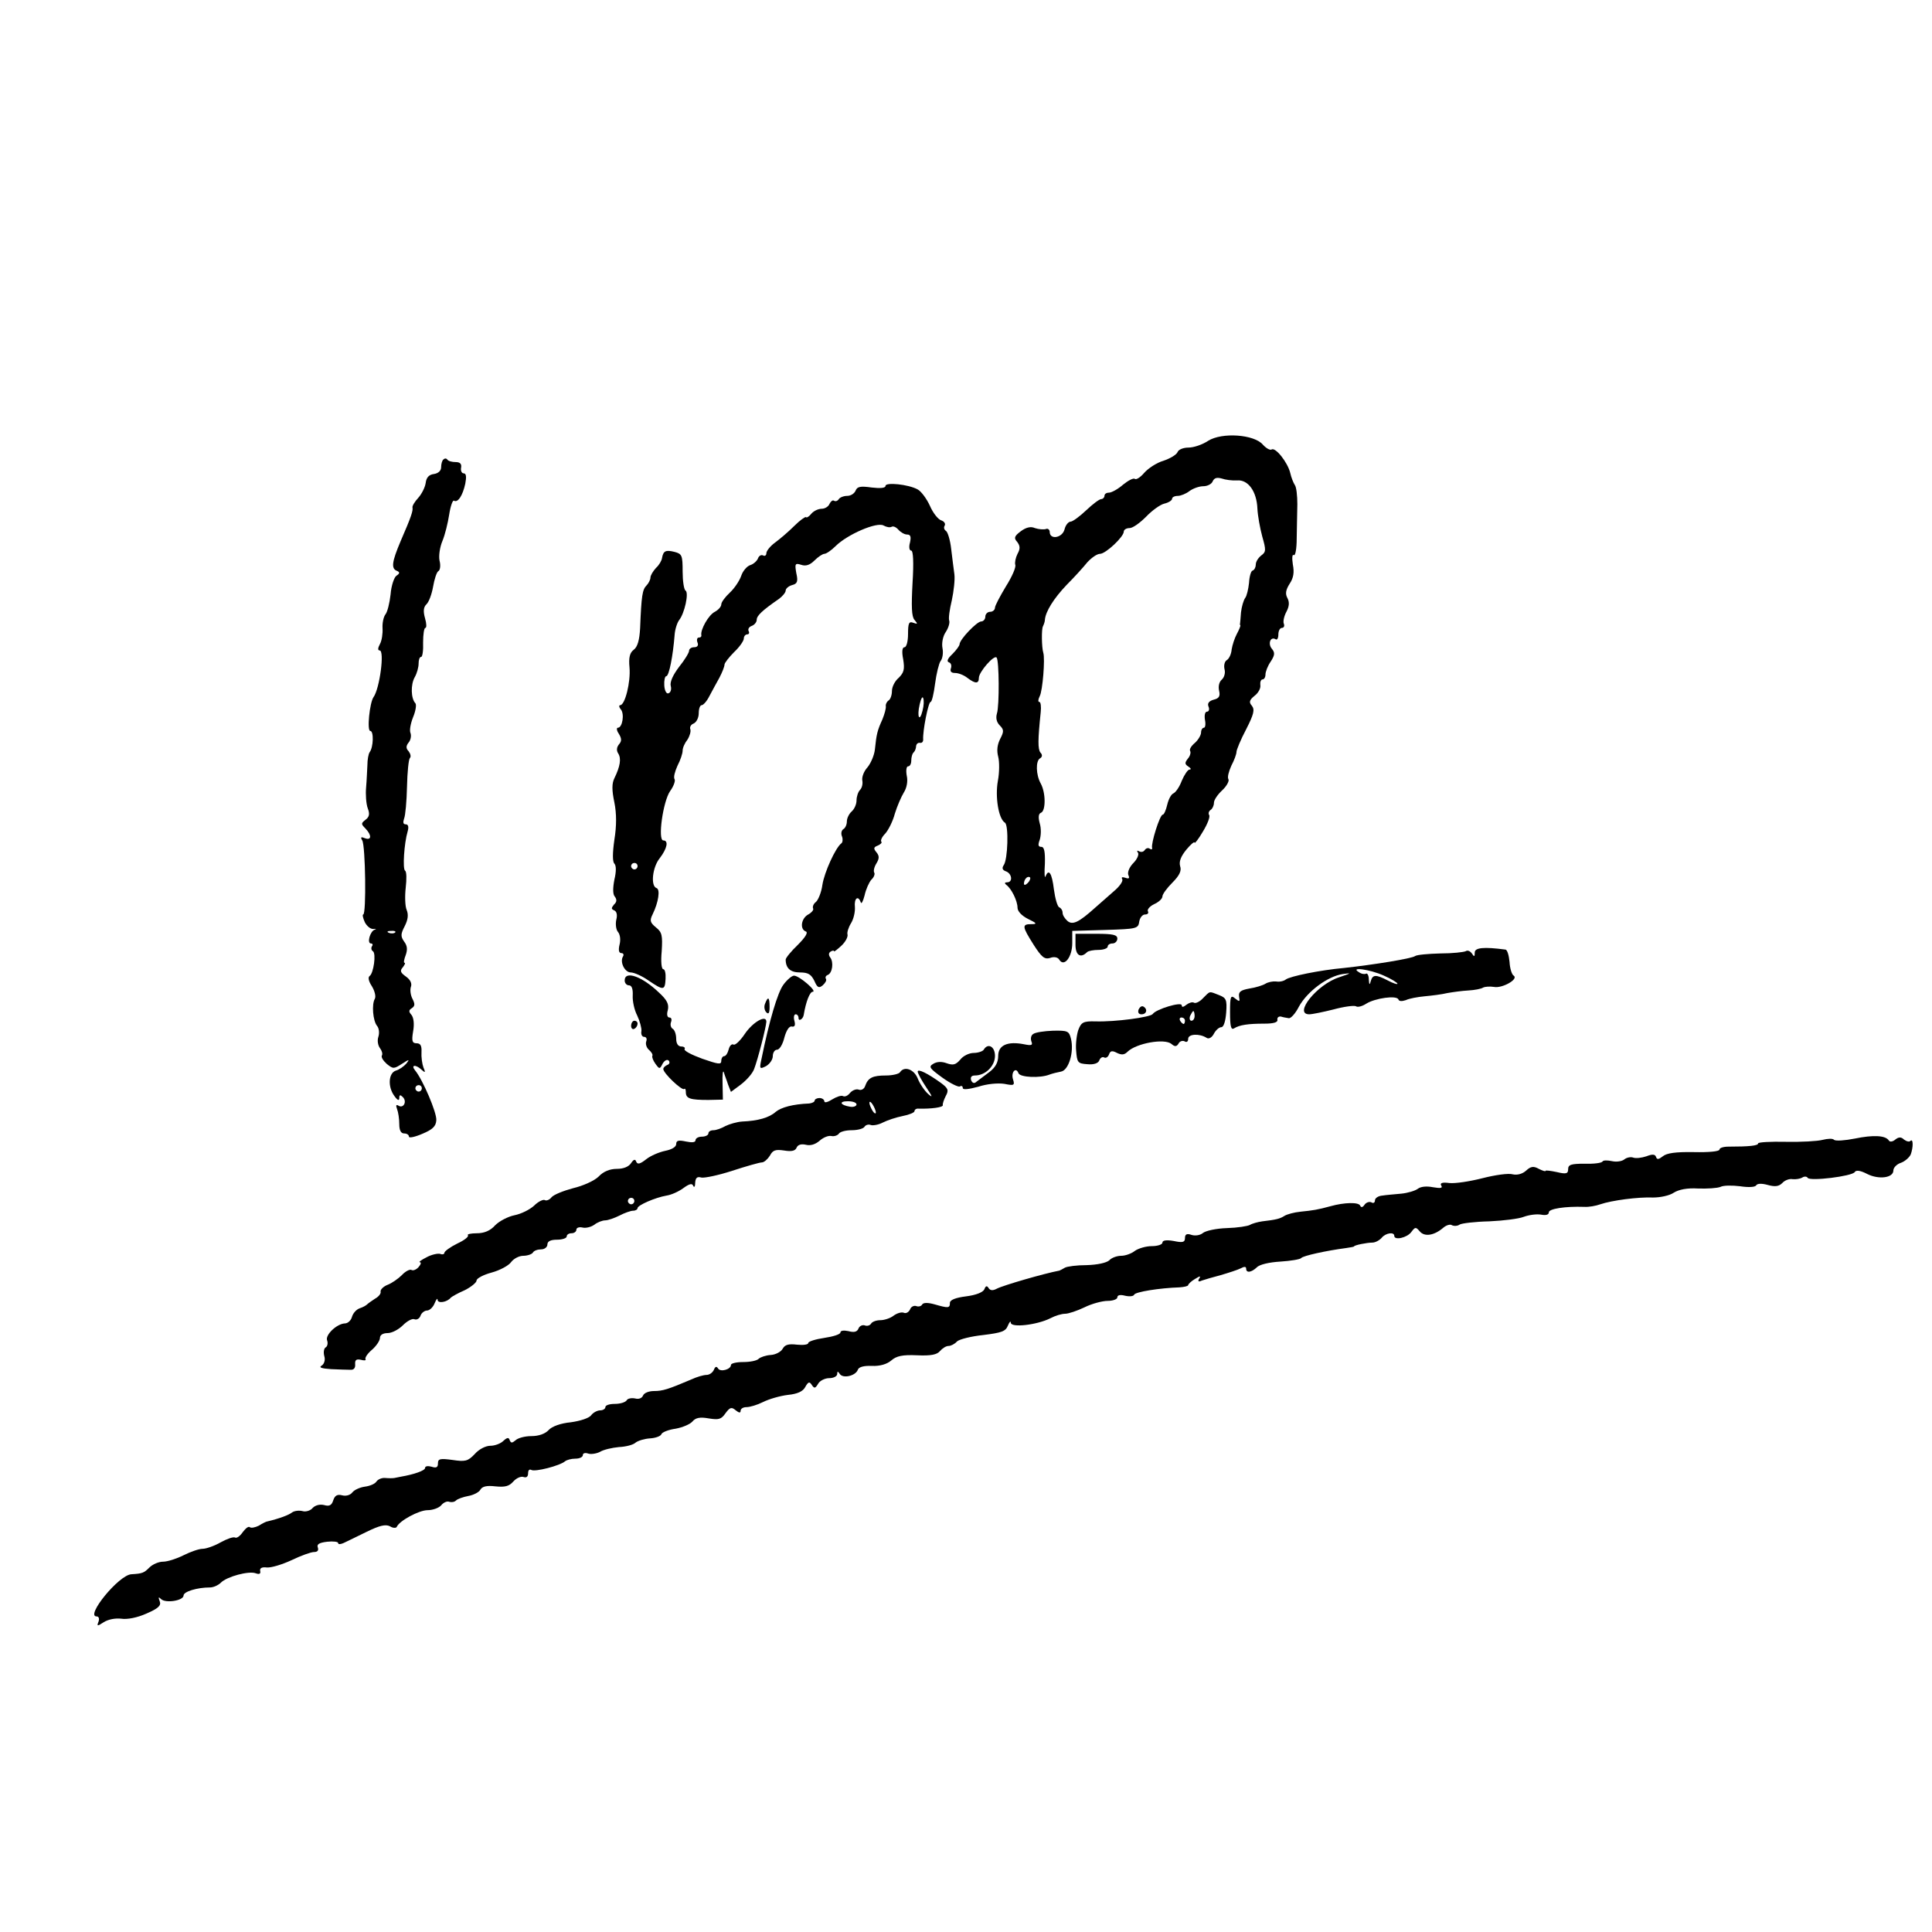 <?xml version="1.0" standalone="no"?>
<!DOCTYPE svg PUBLIC "-//W3C//DTD SVG 20010904//EN"
 "http://www.w3.org/TR/2001/REC-SVG-20010904/DTD/svg10.dtd">
<svg version="1.0" xmlns="http://www.w3.org/2000/svg"
 width="600pt" height="600pt" viewBox="0 0 600 600"
 preserveAspectRatio="xMidYMid meet">

<g transform="translate(0,600) scale(0.1,-0.1)"
fill="#000000" stroke="none">
<path d="M3752 4631 c-18 -12 -45 -21 -61 -21 -16 0 -31 -6 -34 -14 -3 -8 -23
-20 -44 -27 -21 -6 -48 -24 -60 -38 -12 -14 -25 -22 -29 -18 -4 3 -20 -5 -36
-18 -16 -14 -36 -25 -44 -25 -8 0 -14 -4 -14 -10 0 -5 -5 -10 -10 -10 -6 0
-27 -16 -47 -35 -20 -19 -42 -35 -48 -35 -7 0 -16 -11 -19 -24 -7 -27 -46 -33
-46 -8 0 7 -6 12 -12 9 -7 -2 -22 -1 -34 3 -13 6 -28 2 -44 -10 -20 -15 -22
-21 -11 -33 9 -12 10 -21 1 -37 -6 -12 -9 -27 -7 -34 3 -7 -10 -37 -29 -67
-18 -30 -34 -60 -34 -66 0 -7 -7 -13 -15 -13 -8 0 -15 -7 -15 -15 0 -8 -6 -15
-13 -15 -13 0 -67 -56 -67 -71 0 -4 -10 -18 -22 -30 -15 -14 -19 -23 -11 -26
7 -2 9 -11 6 -19 -3 -9 1 -14 13 -14 11 0 28 -7 38 -15 25 -19 36 -19 36 0 0
18 47 72 55 63 8 -8 9 -150 1 -174 -4 -14 -1 -27 9 -37 13 -13 13 -19 1 -42
-9 -18 -11 -36 -6 -55 4 -15 4 -49 -1 -75 -9 -50 2 -118 22 -130 12 -8 9 -115
-4 -132 -6 -9 -4 -15 7 -19 19 -7 22 -34 4 -34 -8 0 -9 -3 -3 -8 16 -11 35
-50 35 -71 0 -11 13 -25 33 -35 27 -13 29 -16 10 -16 -30 0 -29 -7 7 -64 25
-39 34 -46 51 -41 13 5 25 2 29 -6 15 -23 40 9 40 52 l0 38 103 3 c97 3 102 4
105 26 2 12 10 22 18 22 8 0 12 4 9 10 -3 5 5 15 19 22 14 6 26 17 26 24 0 7
14 26 31 43 22 22 29 37 24 51 -4 14 2 30 19 51 14 17 26 27 26 22 0 -4 12 11
26 35 14 23 23 46 19 51 -3 5 -1 12 5 16 5 3 10 13 10 22 0 9 12 26 26 39 14
13 22 29 19 34 -4 6 1 24 9 42 9 17 16 36 16 43 0 6 13 38 30 70 24 47 27 61
18 73 -10 11 -8 18 8 31 12 9 20 24 18 34 -1 9 2 17 7 17 5 0 9 7 9 15 0 9 7
27 16 40 13 20 14 28 4 40 -13 15 -5 39 11 30 5 -4 9 3 9 14 0 12 5 21 11 21
6 0 9 6 6 13 -3 7 1 24 8 37 9 17 10 30 3 43 -7 13 -5 25 7 44 12 18 15 35 10
60 -3 20 -2 33 3 29 5 -3 9 21 9 52 1 31 1 79 2 106 0 27 -3 54 -8 60 -4 6
-11 23 -14 37 -8 33 -46 81 -58 73 -5 -3 -17 4 -27 15 -27 32 -127 39 -170 12z
m90 -123 c34 3 61 -34 63 -88 1 -21 8 -60 15 -86 12 -42 12 -48 -3 -59 -9 -7
-17 -19 -17 -28 0 -8 -4 -17 -10 -19 -5 -1 -10 -19 -11 -38 -2 -19 -7 -41 -12
-47 -5 -7 -11 -27 -13 -45 -1 -18 -3 -34 -3 -35 -1 -2 0 -4 1 -5 1 -2 -4 -14
-11 -27 -7 -13 -14 -35 -16 -48 -1 -14 -8 -29 -15 -33 -7 -4 -10 -17 -7 -29 3
-11 -1 -25 -9 -32 -8 -7 -11 -21 -8 -34 4 -17 0 -24 -17 -28 -14 -4 -20 -11
-16 -21 4 -9 1 -16 -4 -16 -7 0 -9 -11 -7 -25 3 -14 1 -25 -3 -25 -5 0 -9 -7
-9 -15 0 -8 -9 -23 -19 -32 -11 -9 -18 -20 -15 -25 3 -5 0 -16 -7 -24 -10 -13
-10 -17 2 -25 8 -5 9 -9 3 -9 -5 0 -16 -16 -24 -35 -7 -19 -19 -36 -26 -39 -7
-3 -15 -18 -19 -35 -4 -17 -10 -31 -14 -31 -9 0 -37 -90 -33 -103 1 -5 -2 -6
-7 -3 -5 4 -12 2 -16 -4 -4 -6 -11 -7 -17 -4 -7 4 -8 2 -4 -4 4 -6 -3 -21 -14
-32 -12 -12 -19 -28 -16 -37 5 -11 2 -13 -9 -9 -10 3 -13 2 -10 -4 4 -6 -8
-23 -26 -38 -17 -15 -43 -38 -58 -51 -50 -45 -70 -55 -86 -41 -8 7 -15 18 -15
25 0 8 -5 15 -10 17 -6 2 -13 27 -17 56 -6 50 -16 66 -26 40 -3 -7 -4 11 -2
40 1 37 -2 52 -11 52 -10 0 -11 6 -5 22 4 13 5 35 0 51 -5 19 -4 30 4 33 15 6
15 62 -1 91 -15 27 -16 70 -2 78 7 4 8 11 1 18 -8 11 -8 39 1 125 2 17 0 32
-4 32 -5 0 -4 8 1 18 9 17 17 116 11 135 -5 16 -6 73 -1 82 3 6 6 15 6 20 2
26 28 67 67 108 24 24 53 56 65 71 13 14 30 26 39 26 18 0 74 53 74 69 0 6 8
11 18 11 10 0 32 16 51 35 18 19 44 38 57 41 13 3 24 10 24 15 0 5 8 9 18 9 9
0 26 7 36 15 11 8 30 15 43 15 13 0 26 7 29 15 5 11 13 13 28 9 11 -4 33 -7
48 -6z m-650 -1250 c-7 -7 -12 -8 -12 -2 0 6 3 14 7 17 3 4 9 5 12 2 2 -3 -1
-11 -7 -17z"/>
<path d="M1377 4573 c-4 -3 -7 -14 -7 -24 0 -11 -9 -19 -22 -21 -16 -2 -24
-11 -26 -28 -2 -14 -13 -35 -23 -46 -11 -12 -19 -25 -18 -30 2 -10 -3 -27 -37
-105 -27 -64 -30 -85 -11 -92 9 -4 9 -8 -2 -15 -7 -5 -16 -31 -18 -58 -3 -27
-10 -55 -16 -62 -6 -8 -10 -27 -9 -43 1 -16 -2 -38 -8 -49 -7 -13 -7 -20 -1
-20 16 0 0 -119 -19 -145 -12 -17 -21 -105 -10 -105 11 0 10 -50 -2 -66 -4 -6
-7 -24 -7 -40 -1 -16 -2 -47 -4 -69 -2 -22 0 -51 5 -65 7 -18 5 -27 -7 -36
-14 -11 -14 -13 0 -27 20 -21 19 -38 -2 -30 -12 5 -14 3 -8 -7 10 -16 13 -230
3 -230 -3 0 -1 -11 5 -24 6 -12 18 -22 27 -21 8 1 10 0 4 -2 -15 -5 -25 -43
-12 -43 5 0 7 -4 3 -9 -3 -5 -2 -12 3 -15 11 -7 2 -69 -10 -77 -6 -4 -3 -17 7
-32 9 -15 13 -32 9 -39 -10 -17 -6 -68 7 -84 6 -7 8 -22 4 -34 -4 -12 -1 -27
5 -35 6 -8 9 -18 6 -23 -3 -5 4 -16 15 -26 20 -16 22 -16 47 0 23 15 25 15 14
1 -8 -9 -22 -19 -33 -22 -23 -8 -25 -51 -4 -79 10 -14 15 -15 15 -6 0 10 3 11
11 3 14 -14 2 -36 -13 -27 -8 5 -9 1 -5 -10 4 -10 7 -31 7 -47 0 -19 5 -29 15
-29 8 0 15 -4 15 -10 0 -5 19 -1 42 9 31 13 42 23 43 42 2 23 -42 126 -66 155
-14 17 2 19 20 2 12 -11 13 -9 6 7 -4 11 -7 32 -6 48 1 19 -3 27 -15 27 -14 0
-16 7 -11 37 4 22 2 42 -5 51 -9 10 -9 15 1 21 10 7 10 13 2 29 -6 11 -8 28
-5 37 4 10 -1 22 -15 32 -17 12 -20 18 -10 29 6 8 9 14 5 14 -3 0 -1 11 4 24
6 17 5 29 -5 42 -11 16 -11 23 2 48 10 20 12 35 6 50 -5 11 -6 43 -3 69 3 27
3 50 -2 53 -8 5 -3 85 8 122 4 14 2 22 -6 22 -8 0 -9 6 -5 18 4 9 8 54 9 99 1
45 5 85 9 89 4 4 2 13 -4 21 -9 9 -8 17 0 27 6 7 9 20 6 29 -4 8 0 30 8 50 8
19 11 39 7 43 -14 15 -15 58 -2 81 7 12 12 31 12 42 0 12 3 21 8 21 4 0 7 20
6 45 0 25 3 45 7 45 4 0 4 13 -1 30 -6 21 -5 34 4 43 8 7 17 32 21 55 4 23 11
45 16 48 6 3 8 18 4 33 -3 15 1 42 9 61 8 19 17 56 21 82 4 26 11 46 15 43 12
-7 27 16 35 53 4 21 3 32 -5 32 -6 0 -10 8 -8 18 2 11 -3 17 -17 17 -11 0 -23
3 -26 8 -3 4 -8 4 -12 0z m-150 -1469 c-3 -3 -12 -4 -19 -1 -8 3 -5 6 6 6 11
1 17 -2 13 -5z m83 -484 c0 -5 -4 -10 -10 -10 -5 0 -10 5 -10 10 0 6 5 10 10
10 6 0 10 -4 10 -10z"/>
<path d="M2750 4491 c0 -7 -17 -8 -43 -5 -35 5 -45 3 -50 -10 -4 -9 -15 -16
-26 -16 -11 0 -23 -5 -26 -10 -4 -6 -10 -8 -15 -5 -4 3 -10 -2 -14 -10 -3 -8
-14 -15 -24 -15 -11 0 -25 -7 -32 -15 -7 -9 -15 -14 -17 -11 -2 2 -19 -10 -36
-27 -18 -18 -45 -41 -60 -52 -15 -11 -27 -26 -27 -33 0 -7 -5 -10 -10 -7 -6 3
-13 -1 -16 -9 -3 -8 -14 -18 -24 -21 -10 -3 -23 -18 -28 -33 -5 -15 -21 -39
-35 -52 -15 -14 -27 -30 -27 -37 0 -7 -9 -17 -20 -23 -20 -10 -45 -56 -42 -72
1 -5 -2 -8 -8 -8 -5 0 -7 -7 -4 -15 4 -9 0 -15 -10 -15 -9 0 -16 -5 -16 -11 0
-6 -14 -29 -31 -50 -19 -25 -29 -47 -26 -59 3 -10 0 -21 -7 -23 -6 -3 -12 8
-13 24 -1 16 2 29 6 29 9 0 21 64 26 127 1 18 8 39 14 47 17 21 31 85 20 92
-5 3 -9 30 -9 59 0 50 -2 55 -25 61 -28 7 -35 3 -39 -19 -1 -8 -9 -22 -19 -31
-9 -10 -17 -23 -17 -30 0 -6 -6 -18 -12 -24 -13 -13 -16 -31 -20 -132 -2 -38
-8 -59 -20 -68 -12 -9 -16 -24 -13 -55 4 -45 -14 -117 -29 -117 -4 0 -4 -6 2
-13 12 -14 5 -57 -9 -57 -5 0 -4 -9 3 -19 9 -15 9 -23 0 -33 -7 -9 -8 -19 -2
-28 10 -16 6 -40 -12 -77 -8 -16 -8 -37 0 -75 7 -35 7 -73 0 -116 -6 -42 -6
-68 0 -74 6 -6 6 -25 0 -50 -5 -26 -5 -45 1 -52 7 -9 7 -17 -2 -25 -9 -11 -9
-14 0 -18 8 -3 11 -14 7 -29 -3 -13 -1 -31 5 -38 7 -8 9 -25 5 -40 -4 -17 -2
-26 6 -26 6 0 8 -5 5 -10 -11 -17 5 -50 24 -50 10 0 35 -11 55 -25 47 -32 51
-31 53 5 1 17 -2 30 -7 30 -6 0 -8 25 -5 56 3 49 1 59 -18 74 -18 15 -20 21
-10 41 18 37 24 77 12 81 -19 6 -13 65 10 93 23 30 28 55 11 55 -18 0 -1 121
21 153 11 15 17 32 14 37 -4 6 1 24 9 42 9 17 16 38 16 47 0 9 7 24 15 34 7
11 11 25 9 32 -3 7 2 15 10 18 9 4 16 18 16 32 0 14 4 25 9 25 5 0 16 12 24
28 8 15 22 41 31 57 9 17 16 35 16 41 0 5 14 23 30 39 17 16 30 35 30 42 0 7
5 13 11 13 5 0 7 5 4 10 -3 6 1 13 9 16 9 3 16 12 16 19 0 13 17 29 69 65 11
8 21 20 21 26 0 6 9 14 20 17 16 4 19 11 13 37 -5 29 -4 32 15 26 14 -5 27 -1
41 13 12 12 26 21 31 21 6 0 22 11 35 24 36 36 128 76 149 64 9 -5 20 -7 25
-4 5 3 14 -1 21 -9 7 -8 19 -15 27 -15 11 0 13 -7 9 -25 -4 -14 -2 -25 4 -25
6 0 8 -36 4 -100 -4 -73 -3 -105 6 -115 11 -13 10 -14 -4 -9 -13 5 -16 -1 -16
-35 0 -23 -5 -41 -11 -41 -7 0 -9 -13 -4 -38 5 -31 2 -41 -14 -57 -12 -10 -21
-28 -21 -41 0 -13 -5 -26 -10 -29 -6 -4 -10 -12 -9 -18 1 -7 -4 -25 -11 -42
-15 -33 -18 -44 -23 -93 -2 -18 -13 -43 -23 -55 -11 -12 -18 -30 -16 -41 2
-10 -1 -23 -7 -29 -6 -6 -11 -21 -11 -33 0 -12 -7 -27 -15 -34 -8 -7 -15 -21
-15 -31 0 -10 -5 -21 -11 -24 -6 -4 -8 -14 -4 -23 3 -8 2 -18 -2 -21 -18 -13
-53 -90 -59 -129 -3 -23 -13 -47 -20 -53 -8 -6 -11 -15 -9 -20 3 -4 -4 -13
-15 -19 -22 -12 -27 -46 -7 -53 7 -3 -2 -18 -25 -41 -21 -20 -38 -41 -38 -46
0 -27 15 -40 44 -40 26 0 35 -6 45 -26 9 -21 14 -24 26 -14 8 7 13 16 10 20
-3 5 0 10 5 12 15 5 20 40 8 55 -5 7 -5 14 2 18 5 3 10 4 10 1 0 -3 10 5 23
17 13 12 21 28 19 35 -2 6 3 22 11 35 8 13 13 35 12 50 -3 27 10 38 18 15 2
-7 7 2 12 21 4 19 14 41 21 49 8 7 12 18 9 22 -3 5 0 18 7 29 9 15 9 23 0 34
-10 12 -9 16 4 21 9 4 14 9 11 12 -3 4 2 15 12 25 10 11 24 39 30 62 7 23 20
53 28 66 9 14 13 35 9 52 -3 16 -1 29 4 29 6 0 10 8 10 18 0 10 3 22 8 26 4 4
7 13 7 19 1 7 6 11 12 10 6 -1 10 3 10 10 -2 26 16 117 23 117 4 0 10 26 14
57 4 31 12 63 17 70 6 7 9 25 6 40 -3 15 1 37 10 50 8 12 13 28 11 35 -3 7 1
35 8 64 6 28 10 64 8 80 -2 16 -7 52 -10 79 -3 28 -11 53 -16 56 -6 4 -8 11
-4 17 3 6 -2 13 -11 16 -10 3 -26 24 -35 45 -10 22 -27 45 -38 51 -29 16 -100
23 -100 11z m115 -698 c-9 -37 -18 -20 -9 19 4 18 9 27 11 20 3 -7 2 -24 -2
-39z m-885 -483 c0 -5 -4 -10 -10 -10 -5 0 -10 5 -10 10 0 6 5 10 10 10 6 0
10 -4 10 -10z"/>
<path d="M3340 3066 c0 -33 16 -43 36 -23 4 4 20 7 36 7 15 0 28 5 28 10 0 6
7 10 15 10 8 0 15 7 15 15 0 12 -14 15 -65 15 l-65 0 0 -34z"/>
<path d="M4580 3042 c0 -14 -2 -14 -9 -3 -5 7 -13 11 -19 7 -6 -3 -41 -7 -79
-7 -37 -1 -72 -4 -78 -8 -10 -8 -129 -27 -220 -37 -77 -7 -169 -26 -182 -36
-6 -5 -20 -8 -30 -6 -10 1 -25 -2 -33 -7 -8 -5 -30 -12 -50 -15 -27 -5 -34
-10 -32 -25 3 -16 2 -17 -12 -6 -14 12 -16 7 -16 -43 0 -43 3 -55 12 -50 17
11 44 15 95 15 28 0 42 4 40 12 -1 7 4 11 11 10 6 -2 17 -4 24 -5 6 -2 21 14
32 36 26 47 89 94 136 101 29 4 27 3 -11 -10 -69 -22 -143 -115 -93 -115 9 0
43 7 75 15 33 9 64 13 70 10 5 -4 20 0 32 8 27 17 95 27 100 13 2 -6 11 -6 23
-2 10 5 37 10 59 12 22 2 54 6 70 10 17 3 46 7 65 8 19 1 40 5 46 9 6 3 21 4
34 2 25 -5 77 24 61 35 -6 3 -12 23 -13 43 -2 20 -7 38 -13 38 -67 9 -95 6
-95 -9z m-282 -72 c23 -10 42 -22 42 -25 0 -3 -13 1 -30 10 -37 19 -47 19 -53
-2 -3 -13 -5 -12 -6 5 0 13 -5 21 -9 18 -4 -2 -14 -1 -22 5 -29 17 34 9 78
-11z"/>
<path d="M1940 2955 c0 -8 6 -15 13 -15 9 0 13 -11 12 -32 -1 -17 5 -45 14
-62 8 -17 14 -39 13 -48 -2 -10 2 -18 8 -18 7 0 10 -6 7 -14 -3 -8 1 -20 8
-26 8 -7 13 -15 11 -19 -2 -3 2 -14 9 -24 13 -18 14 -18 23 0 6 10 14 14 19 9
4 -5 2 -11 -4 -13 -7 -3 -13 -8 -13 -13 0 -13 58 -68 65 -62 3 3 5 -2 5 -10 0
-20 14 -24 70 -24 l45 1 -1 50 c-1 28 1 43 4 35 2 -8 9 -25 13 -38 l9 -23 31
23 c17 13 36 34 41 48 11 28 37 129 38 147 0 23 -42 -1 -67 -38 -14 -21 -30
-36 -35 -33 -5 3 -12 -3 -15 -15 -3 -12 -9 -21 -14 -21 -5 0 -9 -7 -9 -15 0
-12 -10 -10 -59 7 -33 12 -58 25 -55 30 3 4 -2 8 -10 8 -10 0 -16 9 -16 24 0
14 -5 28 -11 31 -6 4 -8 13 -5 21 3 8 1 14 -5 14 -7 0 -9 10 -5 23 4 18 -2 31
-27 54 -53 51 -107 70 -107 38z"/>
<path d="M2433 2942 c-18 -24 -44 -112 -68 -230 -7 -32 -6 -33 14 -23 12 7 21
21 21 31 0 11 6 20 13 20 8 0 18 17 23 38 6 22 15 36 23 34 9 -2 12 4 8 18 -3
11 -1 20 4 20 5 0 9 -5 9 -12 0 -11 14 -3 16 10 7 42 19 72 28 72 15 1 -42 50
-58 50 -7 0 -22 -13 -33 -28z"/>
<path d="M3736 2900 c-10 -11 -23 -17 -28 -14 -5 3 -15 0 -23 -6 -10 -8 -15
-9 -15 -2 0 12 -80 -12 -90 -27 -6 -10 -117 -25 -178 -23 -38 1 -44 -3 -53
-26 -5 -14 -9 -44 -7 -65 3 -37 5 -40 35 -42 20 -2 34 3 37 12 3 8 10 12 15 9
5 -3 12 1 15 9 4 12 10 13 25 5 15 -7 23 -6 33 4 27 26 114 42 136 24 10 -9
16 -9 22 1 4 8 13 10 19 7 6 -4 11 -1 11 8 0 15 35 17 57 3 7 -5 17 1 23 13 6
11 16 20 23 20 7 0 13 18 15 45 3 41 0 46 -23 55 -31 12 -26 13 -49 -10z m-26
-55 c0 -8 -4 -15 -10 -15 -5 0 -7 7 -4 15 4 8 8 15 10 15 2 0 4 -7 4 -15z
m-30 -15 c0 -5 -2 -10 -4 -10 -3 0 -8 5 -11 10 -3 6 -1 10 4 10 6 0 11 -4 11
-10z"/>
<path d="M2376 2883 c-4 -9 -2 -21 4 -27 7 -7 10 -2 10 17 0 31 -5 34 -14 10z"/>
<path d="M3536 2865 c-3 -9 0 -15 9 -15 16 0 20 16 6 24 -5 3 -11 -1 -15 -9z"/>
<path d="M1960 2814 c0 -8 5 -12 10 -9 6 3 10 10 10 16 0 5 -4 9 -10 9 -5 0
-10 -7 -10 -16z"/>
<path d="M3209 2789 c-7 -4 -9 -14 -6 -23 5 -12 1 -14 -23 -9 -51 10 -80 -3
-80 -36 0 -21 -9 -36 -27 -50 -16 -12 -33 -25 -40 -30 -7 -7 -13 -5 -17 4 -3
10 1 15 12 15 32 0 62 29 62 61 0 29 -22 41 -35 19 -3 -5 -18 -10 -31 -10 -14
0 -33 -9 -42 -21 -14 -16 -22 -18 -42 -11 -16 6 -31 5 -42 -2 -15 -9 -11 -14
29 -43 25 -18 50 -30 54 -27 5 3 9 1 9 -5 0 -6 18 -4 48 4 27 9 61 12 81 9 30
-6 33 -5 27 14 -7 22 9 40 17 19 5 -13 67 -16 97 -4 8 3 24 7 35 9 24 4 41 61
31 102 -6 24 -10 26 -56 25 -27 -1 -54 -5 -61 -10z"/>
<path d="M2795 2670 c-3 -5 -23 -10 -43 -10 -42 0 -56 -7 -65 -32 -3 -10 -12
-15 -20 -12 -8 3 -20 -2 -27 -10 -7 -9 -16 -13 -22 -10 -5 3 -20 -2 -33 -10
-14 -9 -25 -12 -25 -6 0 5 -7 10 -15 10 -8 0 -15 -4 -15 -8 0 -4 -8 -8 -17 -9
-51 -2 -87 -12 -104 -26 -20 -18 -55 -28 -104 -30 -16 -1 -40 -8 -52 -14 -12
-7 -29 -13 -37 -13 -9 0 -16 -4 -16 -10 0 -5 -9 -10 -20 -10 -11 0 -20 -5 -20
-11 0 -7 -11 -8 -30 -4 -23 5 -30 3 -30 -8 0 -9 -14 -17 -34 -21 -19 -4 -45
-15 -59 -26 -19 -15 -27 -17 -31 -8 -3 9 -8 8 -16 -4 -7 -11 -23 -18 -44 -18
-22 0 -42 -8 -57 -24 -13 -13 -49 -29 -79 -36 -30 -8 -60 -20 -67 -28 -6 -8
-16 -12 -21 -9 -4 3 -20 -4 -33 -17 -14 -13 -41 -26 -61 -30 -20 -4 -47 -18
-60 -31 -15 -17 -34 -25 -57 -25 -19 0 -31 -3 -28 -6 4 -4 -11 -16 -33 -26
-22 -11 -40 -24 -40 -29 0 -4 -6 -6 -13 -3 -7 2 -27 -2 -43 -11 -16 -8 -25
-15 -20 -15 5 0 3 -7 -4 -15 -7 -8 -17 -12 -22 -9 -5 3 -19 -4 -30 -16 -11
-11 -31 -25 -44 -30 -13 -5 -23 -15 -22 -21 2 -6 -6 -16 -17 -22 -11 -7 -22
-15 -25 -18 -3 -3 -13 -9 -23 -12 -11 -4 -21 -16 -24 -27 -3 -11 -13 -20 -22
-20 -25 -1 -62 -36 -55 -53 3 -8 1 -18 -4 -21 -6 -3 -8 -15 -5 -27 4 -12 0
-25 -8 -30 -10 -6 0 -9 29 -11 23 -1 50 -2 60 -2 11 -1 16 6 15 17 -1 14 4 17
18 14 10 -3 17 -2 14 2 -2 5 7 18 20 29 14 12 25 29 25 37 0 9 9 15 24 15 13
0 34 11 47 24 13 13 29 22 36 19 7 -3 16 2 19 11 3 9 13 16 20 16 8 0 19 10
24 23 5 12 9 17 9 10 1 -12 30 -7 41 7 3 3 22 14 43 23 20 10 37 24 37 30 0 7
21 18 47 25 26 7 53 22 60 32 8 11 25 20 38 20 13 0 27 5 30 10 3 6 15 10 26
10 10 0 19 7 19 15 0 10 10 15 30 15 17 0 30 5 30 10 0 6 7 10 15 10 8 0 15 5
15 11 0 6 8 9 18 7 10 -3 27 1 37 8 10 8 26 14 34 14 9 0 29 7 45 15 15 8 35
15 42 15 8 0 14 4 14 8 0 9 55 33 90 39 14 2 37 12 52 23 19 14 28 16 31 7 3
-6 6 -2 6 10 1 15 6 20 19 16 10 -2 53 7 96 21 43 14 85 26 92 26 7 0 18 10
25 21 9 17 17 20 44 16 24 -4 35 -1 39 9 4 9 14 12 28 9 15 -4 30 1 43 12 11
10 27 17 37 15 9 -2 19 2 23 7 3 6 21 11 40 11 19 0 37 5 40 11 4 6 13 8 20 5
7 -2 24 1 37 8 14 7 41 16 61 20 21 4 37 11 37 15 0 5 6 9 13 8 39 -1 77 4 75
11 -1 4 3 16 9 28 10 18 8 24 -15 41 -40 29 -72 45 -72 35 0 -5 12 -27 26 -48
20 -30 22 -35 6 -21 -11 10 -26 32 -32 48 -12 29 -42 39 -55 19z m-135 -100
c0 -5 -9 -9 -20 -7 -31 5 -36 17 -7 17 15 0 27 -4 27 -10z m60 -25 c0 -5 -5
-3 -10 5 -5 8 -10 20 -10 25 0 6 5 3 10 -5 5 -8 10 -19 10 -25z m-750 -275 c0
-5 -4 -10 -10 -10 -5 0 -10 5 -10 10 0 6 5 10 10 10 6 0 10 -4 10 -10z"/>
<path d="M5760 2464 c-30 -6 -59 -8 -64 -4 -4 5 -20 4 -36 0 -15 -4 -66 -7
-114 -6 -47 1 -86 -1 -86 -5 0 -7 -27 -10 -92 -10 -16 0 -28 -4 -28 -9 0 -6
-34 -9 -79 -8 -57 1 -85 -3 -97 -13 -13 -10 -18 -11 -21 -2 -3 9 -12 9 -30 2
-15 -5 -33 -7 -41 -4 -8 3 -21 0 -28 -6 -8 -6 -25 -8 -38 -5 -14 3 -27 3 -29
-1 -3 -5 -28 -8 -56 -7 -42 0 -51 -3 -51 -17 0 -14 -6 -16 -35 -9 -19 4 -35 6
-35 4 0 -3 -9 0 -21 6 -16 9 -25 8 -39 -5 -12 -11 -28 -15 -42 -12 -13 4 -55
-2 -94 -12 -39 -10 -85 -17 -103 -15 -22 3 -30 0 -25 -8 5 -8 -2 -9 -26 -5
-20 4 -38 2 -47 -5 -8 -6 -31 -13 -51 -15 -20 -2 -47 -4 -59 -6 -13 -1 -23 -8
-23 -15 0 -7 -5 -10 -11 -6 -6 3 -16 0 -21 -7 -6 -9 -11 -10 -14 -3 -5 11 -49
10 -92 -2 -40 -11 -54 -13 -93 -17 -20 -2 -42 -8 -50 -13 -14 -9 -26 -12 -69
-17 -14 -2 -32 -7 -38 -11 -7 -4 -39 -9 -72 -10 -32 -1 -65 -8 -74 -15 -8 -7
-24 -10 -36 -6 -14 5 -20 2 -20 -10 0 -13 -7 -15 -35 -9 -23 4 -35 2 -35 -5 0
-6 -15 -11 -33 -11 -18 0 -42 -7 -53 -15 -10 -8 -29 -15 -42 -15 -13 0 -30 -6
-37 -14 -9 -8 -37 -14 -70 -15 -31 0 -61 -4 -68 -8 -7 -4 -14 -8 -17 -9 -48
-9 -175 -46 -194 -56 -13 -7 -21 -6 -26 2 -5 8 -9 7 -13 -4 -4 -9 -25 -18 -57
-22 -32 -4 -50 -11 -50 -20 0 -17 -5 -17 -47 -5 -21 6 -35 6 -39 0 -3 -6 -12
-8 -19 -5 -7 2 -16 -2 -19 -11 -4 -8 -12 -13 -19 -10 -7 3 -21 -1 -32 -9 -10
-8 -29 -14 -41 -14 -13 0 -26 -5 -29 -11 -4 -6 -13 -8 -20 -5 -7 2 -16 -2 -19
-10 -4 -10 -13 -13 -31 -8 -14 3 -25 2 -25 -4 0 -6 -23 -13 -50 -17 -27 -4
-50 -11 -50 -16 0 -5 -16 -7 -35 -5 -26 3 -37 0 -44 -12 -5 -10 -22 -19 -37
-20 -16 -1 -33 -7 -38 -12 -6 -6 -27 -10 -48 -10 -21 0 -38 -4 -38 -9 0 -14
-33 -23 -40 -11 -5 8 -9 6 -13 -4 -4 -9 -14 -16 -23 -16 -9 0 -30 -6 -47 -14
-73 -31 -89 -36 -116 -36 -16 0 -31 -6 -34 -14 -4 -9 -14 -12 -25 -9 -11 2
-23 0 -26 -6 -4 -6 -20 -11 -37 -11 -16 0 -29 -4 -29 -10 0 -5 -7 -10 -16 -10
-9 0 -22 -7 -28 -15 -6 -9 -34 -18 -63 -22 -32 -3 -59 -13 -69 -24 -11 -12
-31 -19 -54 -19 -20 0 -42 -6 -49 -13 -11 -9 -14 -9 -18 0 -3 10 -8 9 -20 -2
-8 -8 -26 -15 -40 -15 -15 0 -36 -11 -49 -26 -21 -22 -29 -24 -69 -18 -38 5
-45 4 -45 -11 0 -12 -5 -15 -20 -10 -11 3 -20 2 -20 -4 0 -8 -34 -20 -75 -27
-5 -1 -14 -3 -20 -4 -5 -1 -18 -1 -29 0 -10 1 -22 -4 -27 -11 -4 -7 -20 -14
-36 -16 -15 -2 -33 -10 -39 -18 -6 -8 -19 -12 -31 -9 -15 4 -23 0 -28 -15 -5
-16 -12 -20 -29 -15 -14 3 -27 -1 -35 -9 -6 -8 -21 -13 -31 -10 -11 3 -26 1
-33 -4 -10 -8 -39 -19 -77 -28 -3 0 -15 -6 -26 -13 -12 -6 -24 -8 -28 -5 -4 4
-13 -3 -22 -15 -8 -12 -19 -20 -24 -17 -5 3 -25 -4 -45 -15 -19 -11 -45 -20
-56 -20 -11 0 -37 -9 -59 -20 -22 -11 -50 -20 -64 -20 -13 0 -32 -8 -42 -18
-17 -17 -22 -19 -56 -21 -39 -2 -144 -131 -108 -131 7 0 9 -7 6 -16 -6 -15 -4
-15 16 -2 14 9 36 13 54 11 19 -3 50 3 79 16 37 16 46 25 41 38 -5 13 -4 15 4
7 14 -14 70 -5 70 11 0 12 42 25 82 25 11 0 26 7 34 15 19 19 87 37 108 29 11
-4 16 -2 14 7 -2 9 5 13 21 11 13 -1 47 9 77 23 29 14 60 25 69 25 11 0 15 5
12 14 -4 10 4 15 29 18 19 2 34 0 34 -4 0 -5 8 -4 17 0 10 5 42 20 72 35 39
19 58 24 72 17 9 -6 19 -6 21 -2 8 19 69 52 96 52 16 0 35 7 42 15 7 9 19 14
25 11 7 -2 16 -1 21 4 5 5 22 11 38 14 17 3 34 12 38 20 6 10 20 13 46 10 30
-3 43 0 56 15 10 11 24 17 32 14 9 -3 14 1 14 12 0 9 4 13 10 10 11 -7 89 13
105 27 5 4 19 8 32 8 13 0 23 5 23 11 0 6 7 8 16 5 8 -3 25 -1 37 5 11 7 38
13 59 15 22 1 45 7 52 14 8 6 28 12 45 13 17 1 33 7 35 13 2 6 22 14 44 17 22
4 45 14 52 22 10 12 23 15 51 10 31 -5 39 -3 52 16 14 19 19 20 32 9 10 -8 15
-9 15 -1 0 6 8 11 18 11 11 0 34 7 52 16 18 9 52 19 77 22 30 3 47 11 54 25 9
16 13 17 20 6 8 -12 11 -11 20 4 5 9 21 17 34 17 14 0 25 6 25 13 0 9 2 9 8 0
10 -15 49 -6 56 13 3 9 19 13 44 12 24 -1 46 5 60 17 16 14 35 18 80 16 43 -2
62 2 71 13 8 9 19 16 27 16 7 0 19 6 26 14 8 7 44 16 82 20 56 7 69 11 76 29
5 12 9 16 9 9 1 -16 81 -7 123 14 15 8 35 14 46 14 10 0 37 9 60 20 22 11 55
20 72 20 16 0 30 5 30 11 0 7 9 9 24 5 13 -3 26 -2 28 3 3 9 80 21 141 23 15
1 27 4 27 7 0 3 9 12 21 19 16 10 19 10 13 1 -5 -8 -2 -11 8 -6 9 3 36 11 59
17 24 7 52 16 62 21 11 6 17 6 17 -1 0 -14 16 -12 33 4 8 9 39 16 73 18 32 2
62 7 65 11 5 7 78 23 139 31 14 2 25 4 25 5 0 4 40 12 57 12 9 0 22 7 29 15
12 15 39 19 39 6 0 -15 40 -6 53 12 12 16 14 16 26 2 15 -18 45 -13 73 11 9 8
22 12 27 8 6 -3 17 -3 24 2 6 4 48 9 92 10 44 2 92 8 107 14 16 6 39 9 53 7
15 -3 25 -1 25 7 0 11 50 19 110 17 14 -1 36 3 50 8 35 12 117 23 164 21 22 0
51 6 64 15 16 10 42 15 75 13 29 -1 60 1 70 5 9 5 37 5 61 2 26 -4 47 -3 50 3
4 6 18 6 36 1 22 -6 34 -5 45 6 8 9 23 14 32 12 10 -1 23 1 30 5 6 4 14 4 17
-1 7 -11 138 5 146 18 4 7 18 5 39 -6 36 -18 81 -12 81 11 0 9 11 20 24 24 13
5 26 17 30 26 8 22 8 50 -1 42 -3 -4 -12 -2 -20 4 -9 9 -17 8 -27 0 -8 -7 -17
-8 -20 -3 -10 16 -48 18 -106 6z"/>
</g>
</svg>
